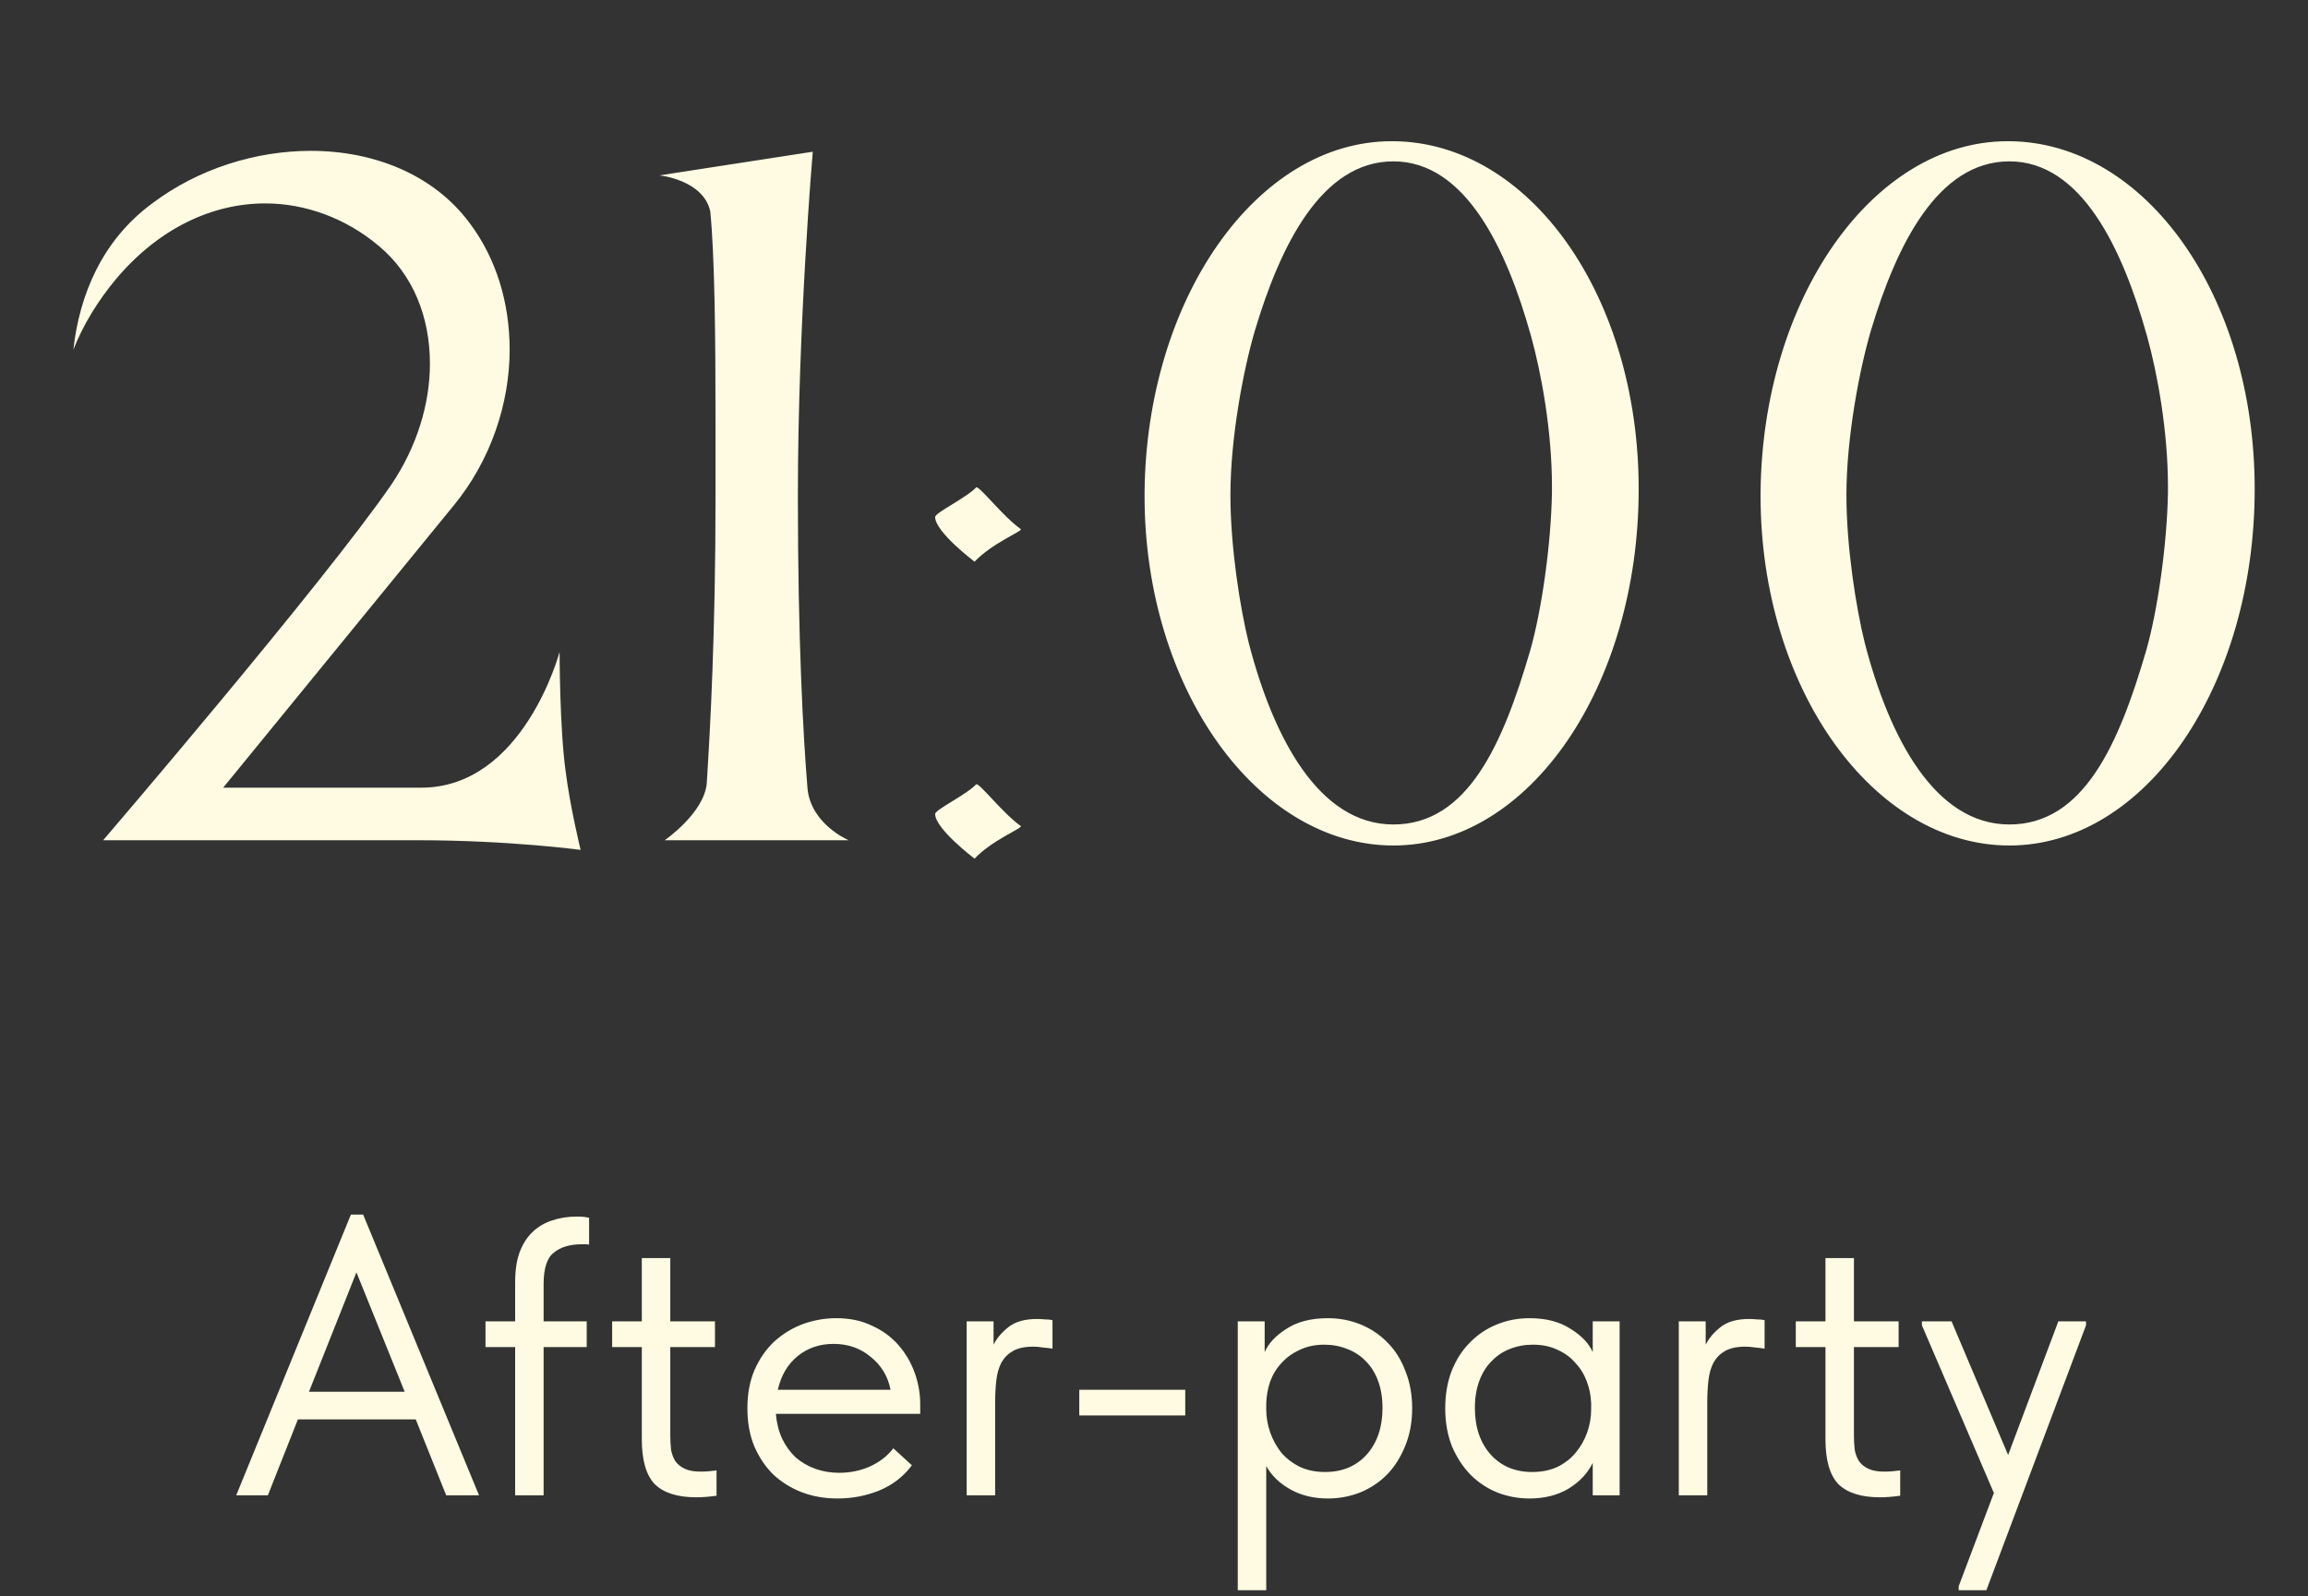 <?xml version="1.0" encoding="UTF-8"?> <svg xmlns="http://www.w3.org/2000/svg" width="321" height="222" viewBox="0 0 321 222" fill="none"><rect x="0" y="0" width="321" height="222" fill="#333333" stroke="none"/><path d="M77.828 90.681C77.828 90.681 77.828 101.281 78.681 107.374C79.291 112.248 80.753 118.218 80.753 118.218C80.753 118.218 70.761 116.878 58.211 116.878H14.345C14.345 116.878 45.051 81.055 54.433 67.407C57.967 62.168 59.795 56.197 59.795 50.592C59.795 44.134 57.48 38.164 52.606 34.143C48.097 30.365 42.492 28.294 36.887 28.294C29.576 28.294 22.143 31.706 16.173 38.773C13.614 41.819 11.543 45.231 10.202 48.643C11.055 40.966 14.223 33.412 21.169 28.294C27.627 23.42 35.669 20.983 43.223 20.983C51.996 20.983 60.282 24.273 65.278 30.975C69.055 35.971 70.883 42.185 70.883 48.643C70.883 56.197 68.202 64.118 63.085 70.332L31.038 109.567H58.576C72.833 109.567 77.828 90.681 77.828 90.681ZM112.31 109.689C112.797 114.685 118.037 116.878 118.037 116.878H92.448C92.448 116.878 97.932 113.101 98.297 108.958C98.784 101.281 99.516 88.122 99.516 68.992V58.513C99.516 46.45 99.394 35.605 98.784 29.391C97.81 25.004 91.717 24.395 91.717 24.395L113.041 21.105C113.041 21.105 110.969 45.109 110.969 68.992C110.969 88.975 111.7 102.256 112.31 109.689ZM130.059 113.223C130.059 112.613 134.445 110.542 135.786 109.08C136.395 109.08 139.441 113.101 142 114.929C142 115.294 137.979 116.878 135.542 119.437C135.542 119.437 130.059 115.294 130.059 113.223ZM130.059 71.916C130.059 71.307 134.445 69.235 135.786 67.773C136.395 67.773 139.441 71.794 142 73.622C142 73.987 137.979 75.571 135.542 78.13C135.542 78.13 130.059 73.987 130.059 71.916ZM193.792 117.609C174.906 117.609 159.187 95.798 159.187 68.992V68.504C159.431 41.575 174.784 19.643 193.549 19.643H193.914C212.801 19.886 227.91 41.21 227.91 68.017C227.91 95.311 212.801 117.609 193.792 117.609ZM212.801 90.559C214.385 85.076 215.725 75.815 215.847 68.504V67.651C215.847 59.975 214.385 51.933 212.923 46.693C209.511 34.508 203.784 22.445 193.792 22.445C183.801 22.445 178.074 34.143 174.54 45.962C172.956 51.324 171.128 60.828 171.128 68.87C171.128 76.059 172.469 84.588 173.687 89.462C177.099 102.622 183.435 114.685 193.792 114.685C204.15 114.685 209.023 103.475 212.801 90.559ZM279.467 117.609C260.581 117.609 244.862 95.798 244.862 68.992V68.504C245.106 41.575 260.459 19.643 279.224 19.643H279.589C298.476 19.886 313.585 41.21 313.585 68.017C313.585 95.311 298.476 117.609 279.467 117.609ZM298.476 90.559C300.06 85.076 301.4 75.815 301.522 68.504V67.651C301.522 59.975 300.06 51.933 298.598 46.693C295.186 34.508 289.459 22.445 279.467 22.445C269.476 22.445 263.749 34.143 260.215 45.962C258.631 51.324 256.803 60.828 256.803 68.87C256.803 76.059 258.144 84.588 259.362 89.462C262.774 102.622 269.11 114.685 279.467 114.685C289.824 114.685 294.698 103.475 298.476 90.559Z" fill="#FFFBE2"></path><path d="M48.803 168.95H50.508L66.624 208H62.059L57.824 197.44H41.434L37.254 208H32.853L48.803 168.95ZM42.974 193.59H56.283L49.574 176.98L42.974 193.59ZM67.522 183.8H71.647V178.355C71.647 176.742 71.848 175.367 72.251 174.23C72.692 173.057 73.296 172.103 74.067 171.37C74.837 170.637 75.735 170.105 76.761 169.775C77.825 169.408 78.98 169.225 80.227 169.225C80.703 169.225 81.07 169.243 81.326 169.28C81.583 169.317 81.785 169.353 81.931 169.39V173.13C81.748 173.093 81.583 173.075 81.436 173.075C81.29 173.075 81.125 173.075 80.942 173.075C79.291 173.075 77.99 173.46 77.037 174.23C76.083 174.963 75.606 176.43 75.606 178.63V183.8H81.602V187.375H75.606V208H71.647V187.375H67.522V183.8ZM85.139 183.8H89.264V175H93.224V183.8H99.439V187.375H93.224V199.64C93.224 200.373 93.26 201.052 93.334 201.675C93.444 202.262 93.645 202.793 93.939 203.27C94.269 203.71 94.709 204.058 95.259 204.315C95.809 204.572 96.542 204.7 97.459 204.7C98.155 204.7 98.889 204.645 99.659 204.535V208.055C99.145 208.128 98.65 208.183 98.174 208.22C97.697 208.257 97.257 208.275 96.854 208.275C94.25 208.275 92.325 207.67 91.079 206.46C89.869 205.213 89.264 203.123 89.264 200.19V187.375H85.139V183.8ZM116.489 208.44C114.692 208.44 113.024 208.147 111.484 207.56C109.981 206.973 108.661 206.148 107.524 205.085C106.424 203.985 105.544 202.665 104.884 201.125C104.261 199.585 103.949 197.843 103.949 195.9C103.949 193.883 104.279 192.105 104.939 190.565C105.636 188.988 106.552 187.668 107.689 186.605C108.862 185.542 110.182 184.735 111.649 184.185C113.152 183.635 114.711 183.36 116.324 183.36C118.194 183.36 119.844 183.708 121.274 184.405C122.741 185.065 123.969 185.963 124.959 187.1C125.949 188.237 126.701 189.52 127.214 190.95C127.727 192.38 127.984 193.828 127.984 195.295V196.67H107.909C108.019 197.953 108.312 199.108 108.789 200.135C109.266 201.125 109.889 201.987 110.659 202.72C111.466 203.417 112.382 203.948 113.409 204.315C114.436 204.682 115.536 204.865 116.709 204.865C118.249 204.865 119.679 204.572 120.999 203.985C122.356 203.362 123.437 202.518 124.244 201.455L126.829 203.82C125.656 205.397 124.134 206.57 122.264 207.34C120.431 208.073 118.506 208.44 116.489 208.44ZM115.939 186.935C113.996 186.935 112.327 187.503 110.934 188.64C109.541 189.777 108.624 191.335 108.184 193.315H123.859C123.492 191.445 122.576 189.923 121.109 188.75C119.679 187.54 117.956 186.935 115.939 186.935ZM144.236 183.47C144.529 183.47 144.877 183.488 145.281 183.525C145.721 183.525 146.087 183.562 146.381 183.635V187.595C145.941 187.522 145.482 187.467 145.006 187.43C144.566 187.357 144.126 187.32 143.686 187.32C142.512 187.32 141.577 187.522 140.881 187.925C140.221 188.292 139.689 188.823 139.286 189.52C138.919 190.217 138.681 191.042 138.571 191.995C138.461 192.948 138.406 193.993 138.406 195.13V208H134.446V183.8H138.186V187.045C138.626 186.165 139.304 185.358 140.221 184.625C141.174 183.855 142.512 183.47 144.236 183.47ZM164.847 196.89H150.107V193.315H164.847V196.89ZM172.151 221.2V183.8H175.891V188.09C176.404 186.88 177.413 185.798 178.916 184.845C180.419 183.855 182.344 183.36 184.691 183.36C186.304 183.36 187.826 183.653 189.256 184.24C190.686 184.827 191.933 185.67 192.996 186.77C194.059 187.833 194.884 189.153 195.471 190.73C196.094 192.27 196.406 193.993 196.406 195.9C196.406 197.843 196.076 199.603 195.416 201.18C194.793 202.72 193.949 204.04 192.886 205.14C191.823 206.203 190.576 207.028 189.146 207.615C187.716 208.165 186.231 208.44 184.691 208.44C182.711 208.44 180.969 208.018 179.466 207.175C177.963 206.332 176.844 205.25 176.111 203.93V221.2H172.151ZM184.196 187.045C182.913 187.045 181.776 187.283 180.786 187.76C179.796 188.2 178.953 188.805 178.256 189.575C177.559 190.308 177.028 191.17 176.661 192.16C176.331 193.113 176.148 194.122 176.111 195.185V196.065C176.111 197.128 176.294 198.192 176.661 199.255C177.028 200.282 177.541 201.217 178.201 202.06C178.898 202.867 179.759 203.527 180.786 204.04C181.813 204.517 182.986 204.755 184.306 204.755C186.689 204.755 188.614 203.948 190.081 202.335C191.548 200.685 192.281 198.522 192.281 195.845C192.281 194.452 192.079 193.205 191.676 192.105C191.273 191.005 190.704 190.088 189.971 189.355C189.238 188.585 188.376 188.017 187.386 187.65C186.396 187.247 185.333 187.045 184.196 187.045ZM212.72 208.44C211.18 208.44 209.695 208.165 208.265 207.615C206.835 207.028 205.588 206.203 204.525 205.14C203.461 204.04 202.6 202.72 201.94 201.18C201.316 199.603 201.005 197.843 201.005 195.9C201.005 193.993 201.298 192.27 201.885 190.73C202.508 189.153 203.351 187.833 204.415 186.77C205.478 185.67 206.725 184.827 208.155 184.24C209.585 183.653 211.106 183.36 212.72 183.36C215.03 183.36 216.936 183.855 218.44 184.845C219.98 185.798 221.006 186.88 221.52 188.09V183.8H225.26V208H221.52V203.49C220.823 204.92 219.705 206.112 218.165 207.065C216.625 207.982 214.81 208.44 212.72 208.44ZM213.105 204.755C214.425 204.755 215.598 204.517 216.625 204.04C217.651 203.527 218.495 202.867 219.155 202.06C219.851 201.217 220.383 200.282 220.75 199.255C221.116 198.192 221.3 197.128 221.3 196.065V195.185C221.263 194.122 221.061 193.113 220.695 192.16C220.328 191.17 219.796 190.308 219.1 189.575C218.44 188.805 217.615 188.2 216.625 187.76C215.635 187.283 214.498 187.045 213.215 187.045C212.041 187.045 210.96 187.247 209.97 187.65C209.016 188.017 208.173 188.585 207.44 189.355C206.706 190.088 206.138 191.005 205.735 192.105C205.331 193.205 205.13 194.452 205.13 195.845C205.13 198.522 205.863 200.685 207.33 202.335C208.796 203.948 210.721 204.755 213.105 204.755ZM243.279 183.47C243.572 183.47 243.92 183.488 244.324 183.525C244.764 183.525 245.13 183.562 245.424 183.635V187.595C244.984 187.522 244.525 187.467 244.049 187.43C243.609 187.357 243.169 187.32 242.729 187.32C241.555 187.32 240.62 187.522 239.924 187.925C239.264 188.292 238.732 188.823 238.329 189.52C237.962 190.217 237.724 191.042 237.614 191.995C237.504 192.948 237.449 193.993 237.449 195.13V208H233.489V183.8H237.229V187.045C237.669 186.165 238.347 185.358 239.264 184.625C240.217 183.855 241.555 183.47 243.279 183.47ZM249.763 183.8H253.888V175H257.848V183.8H264.063V187.375H257.848V199.64C257.848 200.373 257.884 201.052 257.958 201.675C258.068 202.262 258.269 202.793 258.563 203.27C258.893 203.71 259.333 204.058 259.883 204.315C260.433 204.572 261.166 204.7 262.083 204.7C262.779 204.7 263.513 204.645 264.283 204.535V208.055C263.769 208.128 263.274 208.183 262.798 208.22C262.321 208.257 261.881 208.275 261.478 208.275C258.874 208.275 256.949 207.67 255.703 206.46C254.493 205.213 253.888 203.123 253.888 200.19V187.375H249.763V183.8ZM272.417 220.65L277.312 207.67L267.302 184.35V183.8H271.427L279.292 202.39L286.277 183.8H290.127V184.35L276.267 221.2H272.417V220.65Z" fill="#FFFBE2"></path></svg> 